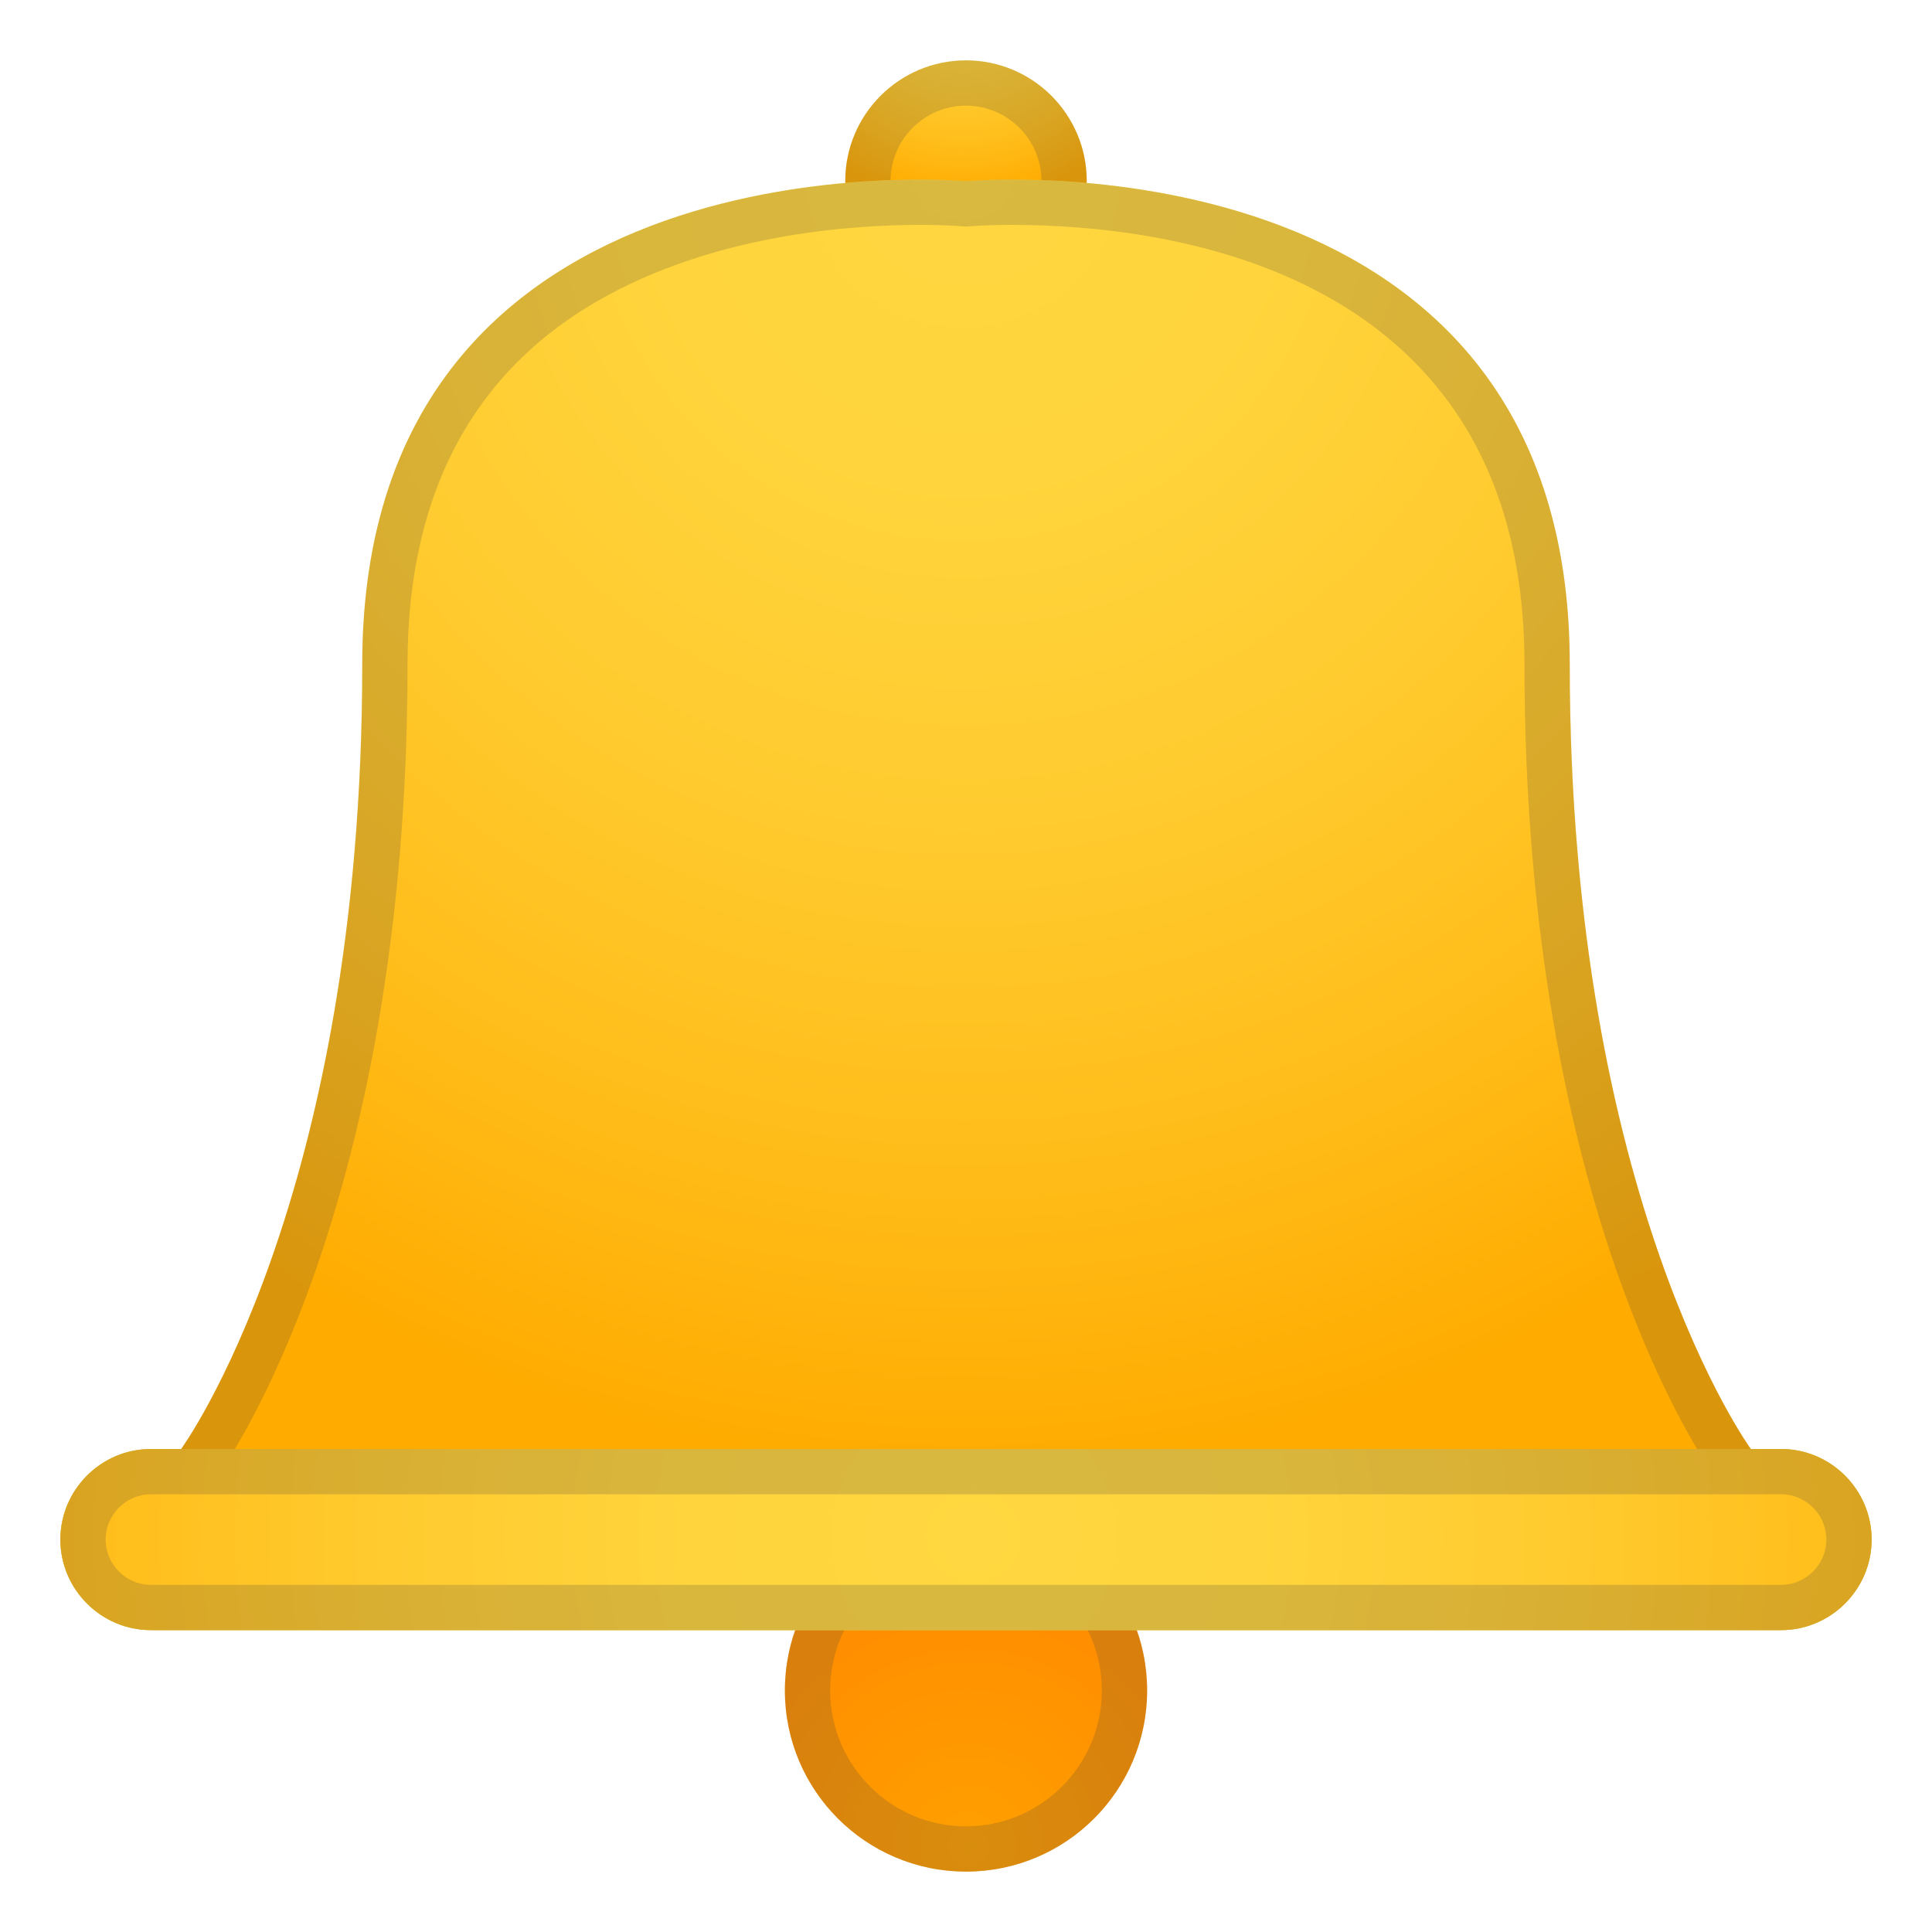 <svg xmlns="http://www.w3.org/2000/svg" viewBox="0 0 128 128"><radialGradient id="a" cx="64.167" cy="122.33" r="20.667" gradientUnits="userSpaceOnUse"><stop offset="0" stop-color="#FFA000"/><stop offset=".743" stop-color="#FF8F00"/><stop offset="1" stop-color="#FF8F00"/></radialGradient><circle cx="64" cy="112" r="12" fill="url(#a)"/><radialGradient id="b" cx="63.75" cy="-1.5" r="17.653" gradientUnits="userSpaceOnUse"><stop offset="0" stop-color="#FFD740"/><stop offset=".203" stop-color="#FFD43C"/><stop offset=".416" stop-color="#FFCB2F"/><stop offset=".633" stop-color="#FFBD1A"/><stop offset=".834" stop-color="#FFAB00"/><stop offset="1" stop-color="#FFAB00"/></radialGradient><circle cx="64" cy="12" r="8" fill="url(#b)"/><path fill="#424242" d="M64 103c4.96 0 9 4.04 9 9s-4.04 9-9 9-9-4.04-9-9 4.04-9 9-9m0-3c-6.63 0-12 5.37-12 12s5.37 12 12 12 12-5.37 12-12-5.37-12-12-12zm0-93c2.76 0 5 2.24 5 5s-2.24 5-5 5-5-2.24-5-5 2.24-5 5-5m0-3c-4.42 0-8 3.58-8 8s3.58 8 8 8 8-3.58 8-8-3.58-8-8-8z" opacity=".2"/><radialGradient id="c" cx="63.833" cy="11.167" r="103.48" gradientUnits="userSpaceOnUse"><stop offset="0" stop-color="#FFD740"/><stop offset=".203" stop-color="#FFD43C"/><stop offset=".416" stop-color="#FFCB2F"/><stop offset=".633" stop-color="#FFBD1A"/><stop offset=".834" stop-color="#FFAB00"/><stop offset="1" stop-color="#FFAB00"/></radialGradient><path fill="url(#c)" d="M104 44c0-35.62-40-32-40-32S24 8.38 24 44 12 96 12 96h104s-12-16.38-12-52z"/><path fill="#FFD740" d="M118 108H10c-3.3 0-6-2.7-6-6s2.7-6 6-6h108c3.3 0 6 2.7 6 6s-2.7 6-6 6z"/><path fill="#424242" d="M67.03 14.9C77.25 14.9 101 17.73 101 44c0 36.18 12.07 53.07 12.58 53.77l.9 1.23H118c1.65 0 3 1.35 3 3s-1.35 3-3 3H10c-1.65 0-3-1.35-3-3s1.35-3 3-3h3.52l.9-1.23C14.93 97.07 27 80.18 27 44c0-11.5 4.51-19.75 13.4-24.51 7.46-4 16.09-4.59 20.56-4.59 1.71 0 2.76.09 2.76.09l.28.02.27-.02c.01 0 1.05-.09 2.76-.09m0-3c-1.89 0-3.03.1-3.03.1s-1.14-.1-3.03-.1C51.64 11.9 24 14.39 24 44c0 35.62-12 52-12 52h-2c-3.3 0-6 2.7-6 6s2.7 6 6 6h108c3.3 0 6-2.7 6-6s-2.7-6-6-6h-2s-12-16.38-12-52c0-29.6-27.64-32.1-36.97-32.1z" opacity=".2"/><radialGradient id="d" cx="64.5" cy="101.83" r="77.668" gradientUnits="userSpaceOnUse"><stop offset="0" stop-color="#FFD740"/><stop offset=".243" stop-color="#FFD43C"/><stop offset=".499" stop-color="#FFCB2F"/><stop offset=".76" stop-color="#FFBD1A"/><stop offset="1" stop-color="#FFAB00"/></radialGradient><path fill="url(#d)" d="M118 108H10c-3.3 0-6-2.7-6-6s2.7-6 6-6h108c3.3 0 6 2.7 6 6s-2.7 6-6 6z"/><path fill="#424242" d="M118 99c1.65 0 3 1.35 3 3s-1.35 3-3 3H10c-1.65 0-3-1.35-3-3s1.35-3 3-3h108m0-3H10c-3.3 0-6 2.7-6 6s2.7 6 6 6h108c3.3 0 6-2.7 6-6s-2.7-6-6-6z" opacity=".2"/></svg>